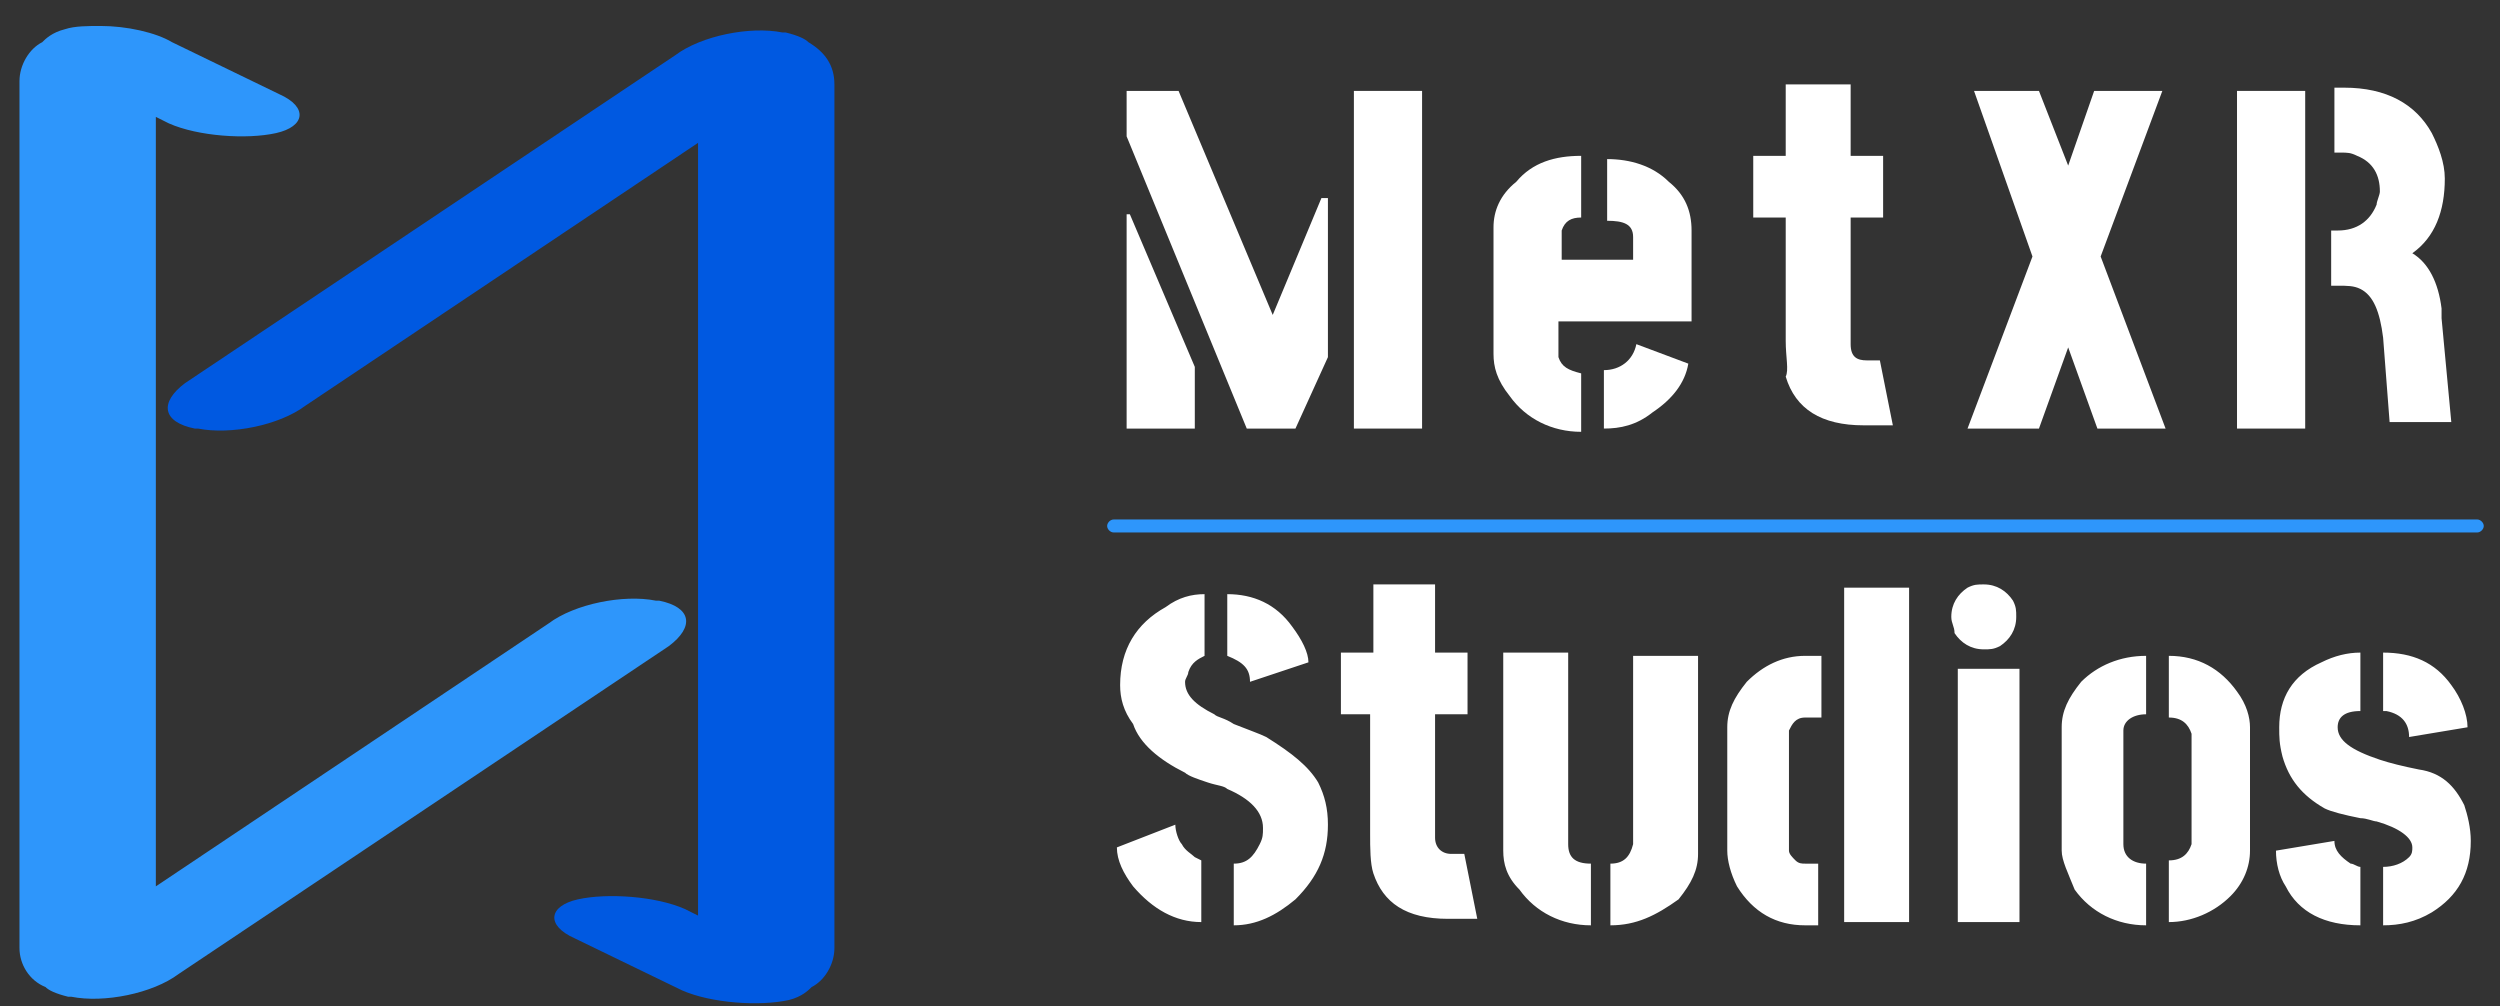 <svg width="77" height="31" viewBox="0 0 77 31" fill="none" xmlns="http://www.w3.org/2000/svg">
<rect x="0" y="0" width="77" height="31" fill="#333333" stroke="none"/>
<path d="M34.4 26.1L36.2 25.4C36.2 25.6 36.3 25.9 36.4 26C36.5 26.2 36.7 26.3 36.8 26.4L37 26.5V28.4C36.2 28.4 35.5 28 34.9 27.3C34.6 26.9 34.4 26.5 34.4 26.1ZM34.5 21.1C34.5 20 35 19.2 35.9 18.7C36.3 18.4 36.7 18.3 37.1 18.3V20.2C36.9 20.3 36.7 20.4 36.6 20.7C36.6 20.8 36.5 20.9 36.5 21C36.5 21.4 36.8 21.7 37.4 22C37.5 22.1 37.7 22.1 38 22.3C38.5 22.5 38.8 22.6 39 22.7C39.8 23.2 40.3 23.6 40.6 24.1C40.8 24.5 40.9 24.9 40.9 25.4C40.9 26.3 40.6 27 39.9 27.7C39.3 28.2 38.7 28.5 38 28.5V26.6C38.4 26.6 38.6 26.4 38.8 26C38.9 25.8 38.9 25.7 38.9 25.5C38.9 25 38.5 24.6 37.8 24.3C37.7 24.2 37.5 24.2 37.2 24.1C36.9 24 36.6 23.9 36.5 23.8C35.7 23.4 35.1 22.9 34.9 22.3C34.6 21.9 34.5 21.5 34.5 21.1ZM37.8 20.2V18.3C38.6 18.3 39.3 18.6 39.8 19.3C40.1 19.7 40.3 20.1 40.3 20.4L38.5 21C38.5 20.6 38.3 20.4 37.8 20.2ZM41.3 22V20.1H42.3V18H44.2V20.1H45.2V22H44.2V25.8C44.2 26.1 44.4 26.3 44.7 26.3H45.1L45.5 28.3H44.6C43.3 28.3 42.6 27.8 42.3 26.9C42.2 26.6 42.2 26.1 42.2 25.7V22H41.3ZM46.3 26.2V20.1H48.3V26C48.3 26.4 48.5 26.6 49 26.6V28.5C48.1 28.5 47.3 28.1 46.8 27.4C46.4 27 46.3 26.6 46.3 26.2ZM49.6 28.5V26.6C50 26.6 50.2 26.4 50.3 26V20.2H52.3V26.3C52.3 26.8 52.1 27.2 51.7 27.7C51 28.2 50.4 28.5 49.6 28.5ZM53.2 26.2V22.4C53.2 21.9 53.4 21.5 53.8 21C54.3 20.5 54.9 20.2 55.6 20.2H56.1V22.1H55.6C55.3 22.1 55.2 22.3 55.1 22.5V26.2C55.1 26.3 55.2 26.4 55.3 26.5C55.4 26.6 55.5 26.6 55.6 26.6H56V28.5H55.6C54.7 28.5 54 28.1 53.5 27.3C53.3 26.9 53.2 26.5 53.2 26.2ZM56.8 28.4V18.1H58.8V28.4H56.8ZM60.1 19C60.1 18.6 60.3 18.3 60.6 18.1C60.8 18 60.9 18 61.1 18C61.5 18 61.8 18.2 62 18.5C62.1 18.7 62.1 18.8 62.1 19C62.1 19.4 61.9 19.7 61.6 19.9C61.4 20 61.3 20 61.1 20C60.7 20 60.4 19.8 60.2 19.5C60.2 19.3 60.1 19.2 60.1 19ZM60.3 28.4V20.6H62.2V28.4H60.3ZM63.5 26.2V22.4C63.5 21.9 63.7 21.5 64.1 21C64.6 20.5 65.3 20.2 66.1 20.2V22C65.7 22 65.4 22.2 65.4 22.5V26C65.4 26.4 65.7 26.6 66.1 26.6V28.5C65.2 28.5 64.4 28.1 63.9 27.4C63.7 26.9 63.5 26.5 63.5 26.2ZM66.8 28.4V26.5C67.2 26.5 67.4 26.3 67.5 26V22.6C67.4 22.3 67.2 22.1 66.8 22.1V20.2C67.7 20.2 68.4 20.6 68.9 21.3C69.2 21.7 69.3 22.1 69.3 22.4V26.2C69.3 26.7 69.1 27.2 68.7 27.6C68.2 28.1 67.5 28.4 66.8 28.4ZM70.1 26.2L71.9 25.9C71.9 26.2 72.1 26.4 72.4 26.6C72.5 26.6 72.6 26.7 72.7 26.7V28.5C71.6 28.5 70.8 28.1 70.4 27.3C70.2 27 70.1 26.6 70.1 26.2ZM70.2 22.4C70.2 21.5 70.6 20.8 71.5 20.4C71.9 20.2 72.3 20.1 72.7 20.1V21.9C72.2 21.9 72 22.1 72 22.4C72 22.8 72.4 23.1 73.3 23.4C73.6 23.5 74 23.6 74.5 23.7C75.2 23.8 75.6 24.2 75.9 24.8C76 25.1 76.1 25.5 76.1 25.9C76.1 26.9 75.7 27.6 74.9 28.1C74.4 28.4 73.9 28.5 73.4 28.5V26.7C73.7 26.7 74 26.6 74.2 26.4C74.3 26.3 74.3 26.2 74.3 26.1C74.3 25.8 73.9 25.5 73.2 25.3C73.1 25.3 72.9 25.2 72.7 25.2C72.2 25.1 71.8 25 71.6 24.9C70.9 24.5 70.5 24 70.3 23.3C70.2 22.9 70.2 22.7 70.2 22.4ZM73.4 21.9V20.1C74.3 20.1 75 20.4 75.5 21.1C75.8 21.5 76 22 76 22.4L74.2 22.7C74.2 22.3 74 22 73.5 21.9C73.4 21.9 73.4 21.9 73.4 21.9Z" fill="white"/>
<path d="M34.7 13.2V6.6H34.8L36.8 11.3V13.2H34.7Z" fill="white"/>
<path d="M34.7 4.2V2.8H36.3L39.2 9.7L40.7 6.1H40.9V11L39.9 13.2H38.4L34.7 4.2Z" fill="white"/>
<path d="M43.8 2.8H41.7V13.2H43.8V2.8Z" fill="white"/>
<path d="M46 10.9V7C46 6.5 46.2 6 46.7 5.6C47.2 5 47.9 4.8 48.7 4.8V6.7C48.4 6.7 48.2 6.8 48.1 7.1C48.1 7.2 48.1 7.2 48.1 7.3V8H50.3V7.3C50.3 6.9 50 6.8 49.5 6.8V4.9C50.2 4.9 50.9 5.1 51.4 5.6C51.9 6 52.1 6.5 52.1 7.1V9.9H48V11C48.1 11.3 48.3 11.4 48.7 11.5V13.3C47.8 13.3 47 12.9 46.5 12.2C46.1 11.7 46 11.3 46 10.9Z" fill="white"/>
<path d="M49.4 13.2V11.4C49.9 11.4 50.3 11.1 50.4 10.6L52 11.2C51.9 11.8 51.5 12.3 50.9 12.7C50.4 13.1 49.9 13.2 49.4 13.2Z" fill="white"/>
<path d="M54 6.7V4.8H55V2.6H57V4.8H58V6.7H57V10.6C57 11 57.2 11.1 57.5 11.1H57.9L58.3 13.1H57.4C56.1 13.1 55.3 12.6 55 11.6C55.1 11.4 55 11 55 10.5V6.7H54Z" fill="white"/>
<path d="M60.6 13.2L62.6 7.9L60.8 2.8H62.8L63.7 5.1L64.5 2.8H66.6L64.7 7.9L66.7 13.2H64.6L63.7 10.7L62.8 13.2H60.6Z" fill="white"/>
<path d="M71 2.8H68.9V13.2H71V2.8Z" fill="white"/>
<path d="M71.8 9V7.1H72C72.6 7.1 73 6.8 73.2 6.3C73.2 6.2 73.3 6 73.3 5.9C73.3 5.4 73.1 5 72.6 4.8C72.4 4.7 72.3 4.7 72.1 4.7H71.9V2.7H72.2C73.5 2.7 74.4 3.2 74.9 4.1C75.1 4.5 75.3 5 75.3 5.5C75.3 6.5 75 7.3 74.3 7.8C74.8 8.1 75.1 8.7 75.2 9.5C75.2 9.6 75.2 9.7 75.2 9.8L75.5 13H73.6L73.4 10.4C73.3 9.6 73.1 9.1 72.7 8.9C72.5 8.8 72.3 8.8 72 8.8H71.8V9Z" fill="white"/>
<path d="M20.6 19.9L5.5 30C4.7 30.6 3.2 30.9 2.2 30.7H2.1C1.7 30.6 1.5 30.5 1.4 30.4C0.9 30.2 0.6 29.7 0.6 29.2V2.5C0.6 2 0.9 1.5 1.3 1.3C1.4 1.2 1.6 1 2 0.9C2.3 0.8 2.7 0.8 3.1 0.8C3.9 0.8 4.8 1 5.3 1.3L8.6 2.9C9.5 3.3 9.4 3.9 8.5 4.1C7.6 4.3 6.1 4.2 5.2 3.8L4.8 3.6V27.3L16.9 19.2C17.7 18.6 19.2 18.3 20.2 18.5H20.3C21.3 18.7 21.4 19.3 20.6 19.9Z" fill="#2E96FB"/>
<path d="M25.7 2.6V29.2C25.7 29.7 25.4 30.2 25 30.4C24.9 30.5 24.7 30.7 24.3 30.8C23.4 31 21.9 30.9 21 30.5L17.7 28.9C16.8 28.5 16.9 27.9 17.8 27.7C18.7 27.5 20.2 27.6 21.1 28L21.5 28.2V4.4L9.4 12.5C8.6 13.1 7.1 13.4 6.1 13.2H6C5 13 4.9 12.4 5.7 11.8L20.8 1.7C21.6 1.1 23.1 0.8 24.1 1H24.2C24.6 1.1 24.8 1.2 24.9 1.3C25.4 1.6 25.7 2 25.7 2.6Z" fill="#0059E1"/>
<path d="M34.3 16H76.3C76.4 16 76.5 16.1 76.5 16.2C76.5 16.3 76.4 16.4 76.3 16.4H34.3C34.2 16.4 34.1 16.3 34.1 16.2C34.1 16.1 34.2 16 34.3 16Z" fill="#2E96FB"/>
</svg>
